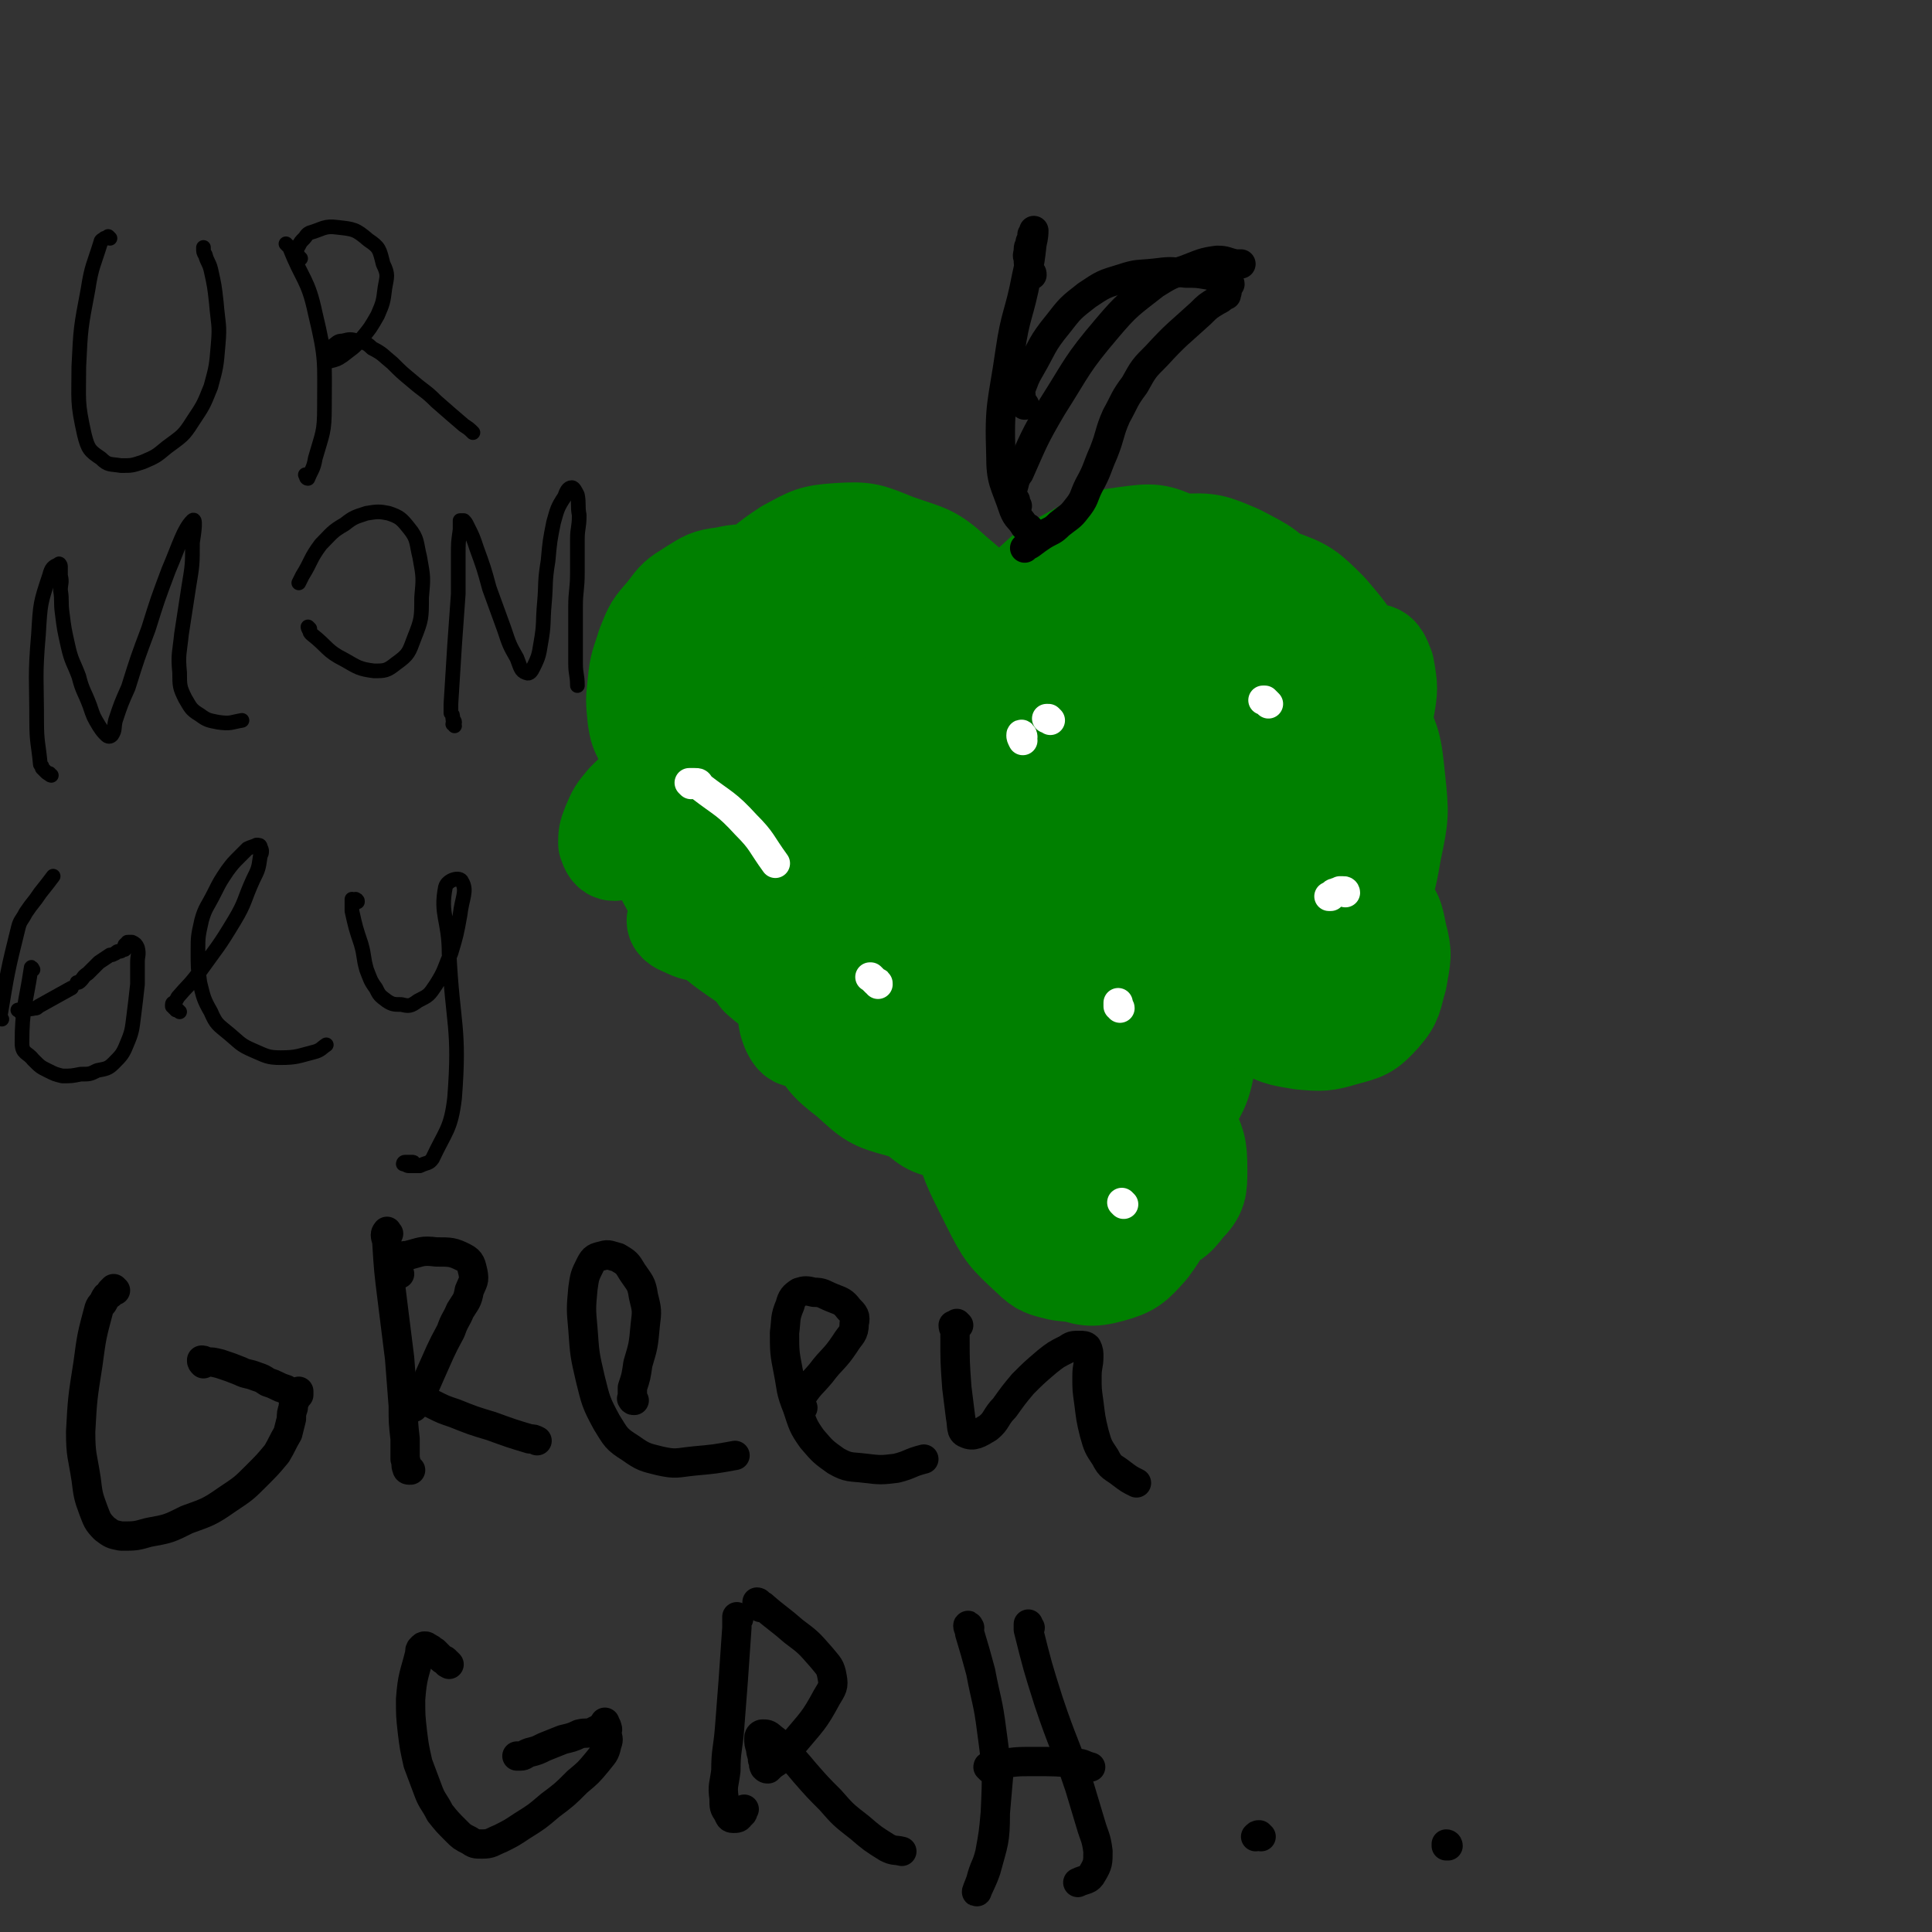 <svg viewBox='0 0 1054 1054' version='1.1' xmlns='http://www.w3.org/2000/svg' xmlns:xlink='http://www.w3.org/1999/xlink'><rect x="0" y="0" width="1054" height="1054" fill="#333333" stroke="none"/><g fill='none' stroke='#008000' stroke-width='53' stroke-linecap='round' stroke-linejoin='round'><path d='M441,354c0,0 0,-1 -1,-1 0,-1 0,-1 -1,-2 -1,-2 -1,-2 -1,-4 -1,-2 -1,-2 -2,-4 -1,-1 -1,-2 -2,-2 -6,1 -7,0 -13,4 -15,12 -17,11 -30,27 -15,19 -14,20 -25,42 -6,11 -7,12 -9,25 -2,12 -2,12 1,24 2,10 2,11 7,20 6,10 6,10 14,18 11,12 10,12 23,21 15,10 15,12 32,18 18,5 19,6 37,4 19,-1 21,-2 38,-11 19,-9 20,-10 34,-26 14,-15 15,-16 22,-35 8,-19 8,-20 9,-41 1,-20 1,-22 -5,-42 -6,-22 -8,-22 -20,-41 -12,-19 -11,-21 -28,-35 -13,-12 -15,-11 -32,-17 -15,-6 -16,-7 -32,-6 -14,1 -15,2 -28,9 -12,8 -13,9 -22,21 -9,12 -10,13 -15,28 -5,16 -5,17 -6,34 0,18 0,19 4,37 5,20 5,21 15,38 10,18 11,18 26,33 14,13 15,14 33,22 13,5 15,7 29,5 12,-1 14,-3 22,-12 10,-11 11,-13 15,-28 3,-17 3,-19 0,-36 -4,-18 -4,-19 -13,-36 -8,-14 -9,-15 -21,-26 -12,-9 -13,-10 -26,-14 -12,-4 -13,-4 -25,-2 -10,1 -12,1 -20,7 -7,5 -8,6 -11,15 -3,9 -3,11 -2,21 2,14 2,14 9,27 8,16 9,16 21,30 14,16 14,17 32,29 13,9 15,11 30,12 13,2 17,2 26,-7 10,-9 10,-13 12,-29 2,-20 1,-21 -4,-42 -6,-22 -7,-23 -18,-43 -11,-18 -11,-19 -25,-34 -11,-11 -12,-13 -27,-19 -10,-4 -12,-3 -23,0 -10,3 -12,3 -18,12 -8,10 -7,12 -9,25 -3,24 -4,25 -2,50 1,23 2,24 9,46 8,23 8,23 20,43 10,16 10,18 24,29 7,6 12,9 20,4 10,-6 10,-12 16,-26 8,-22 8,-22 11,-45 3,-28 3,-29 1,-57 -2,-23 -1,-24 -8,-47 -4,-14 -4,-17 -14,-26 -5,-6 -9,-6 -17,-4 -8,2 -9,4 -16,11 -8,10 -9,11 -14,23 -5,16 -5,17 -6,33 -1,18 -1,19 2,36 4,17 4,18 12,32 6,10 7,12 16,16 8,4 12,3 18,-2 10,-6 11,-9 16,-21 6,-15 6,-16 7,-33 1,-15 0,-17 -5,-31 -4,-12 -5,-13 -14,-21 -6,-5 -8,-6 -17,-6 -9,0 -11,1 -19,7 -9,7 -10,8 -16,18 -7,10 -8,10 -11,22 -2,12 -3,14 1,26 4,13 7,13 15,26 0,1 0,1 1,2 '/><path d='M667,360c0,0 -1,0 -1,-1 -1,0 -1,0 -2,0 -2,-2 -2,-2 -4,-3 -6,-1 -6,-2 -12,-3 -16,-1 -17,-3 -32,-1 -13,2 -14,2 -24,9 -10,8 -12,9 -16,22 -4,14 -3,16 1,30 2,12 4,12 12,22 11,13 11,14 25,24 16,11 16,11 34,18 17,5 18,6 35,6 14,0 17,1 29,-6 10,-7 11,-10 14,-22 3,-18 1,-20 -3,-39 -5,-22 -6,-23 -17,-43 -9,-19 -9,-20 -23,-36 -11,-11 -12,-12 -25,-18 -9,-4 -11,-5 -20,-2 -8,3 -12,5 -14,14 -7,29 -6,32 -4,63 1,21 2,22 10,41 8,20 8,22 22,38 12,16 13,18 30,27 13,7 16,9 31,6 14,-2 16,-4 26,-16 11,-13 11,-16 15,-33 5,-21 5,-22 3,-44 -2,-22 -2,-23 -11,-44 -7,-19 -8,-21 -21,-36 -11,-11 -13,-13 -28,-18 -13,-4 -15,-3 -29,0 -13,2 -14,2 -25,10 -10,7 -11,8 -17,19 -6,12 -6,13 -7,27 -1,17 -1,18 3,34 5,17 5,18 15,34 11,16 11,17 27,29 13,10 14,12 30,15 13,3 17,4 28,-2 11,-6 12,-9 16,-21 6,-15 6,-17 4,-33 -3,-20 -4,-21 -13,-39 -9,-16 -10,-16 -22,-28 -10,-9 -11,-10 -23,-14 -10,-2 -12,-2 -22,2 -11,4 -13,5 -19,14 -8,11 -7,13 -11,27 -4,15 -4,16 -3,32 0,15 0,16 6,30 6,13 7,15 18,24 10,8 12,9 25,10 10,1 13,0 21,-6 9,-7 9,-9 12,-20 4,-14 4,-15 2,-30 -2,-15 -3,-16 -11,-29 -7,-12 -8,-14 -20,-19 -10,-4 -13,-2 -23,1 -7,1 -6,3 -12,7 '/><path d='M549,507c0,-1 0,-1 -1,-1 0,-1 0,-1 -1,-1 0,0 0,0 0,0 0,1 -1,1 0,2 5,16 3,17 12,33 14,26 13,28 33,50 13,14 15,16 33,22 9,3 15,3 20,-4 12,-14 12,-19 15,-40 2,-16 0,-17 -5,-33 -5,-18 -5,-18 -15,-34 -9,-15 -9,-17 -23,-28 -12,-9 -13,-10 -28,-14 -10,-2 -12,-2 -21,2 -12,6 -13,8 -20,18 -8,11 -8,13 -11,26 -5,15 -6,16 -5,31 1,16 2,17 8,31 8,17 7,19 20,31 13,13 14,13 31,18 15,5 17,6 32,2 14,-4 16,-6 25,-17 9,-12 10,-15 11,-30 1,-18 1,-20 -5,-37 -7,-17 -8,-18 -20,-32 -12,-12 -13,-14 -28,-20 -12,-5 -14,-5 -26,-2 -10,2 -12,3 -19,12 -8,9 -7,11 -9,24 -2,15 -2,16 2,31 4,19 5,20 16,36 10,15 11,16 26,26 11,7 14,9 26,8 11,-1 14,-3 20,-12 7,-12 7,-15 7,-29 0,-18 -1,-19 -7,-37 -5,-16 -5,-17 -16,-30 -7,-10 -8,-11 -19,-15 -9,-3 -11,-3 -20,1 -8,3 -9,4 -14,12 -6,9 -6,10 -7,21 -2,14 -3,15 1,28 5,15 5,16 15,28 8,10 9,11 21,16 8,3 12,4 19,0 7,-4 8,-8 9,-16 1,-13 0,-14 -3,-27 -5,-14 -5,-15 -13,-27 -8,-10 -8,-11 -19,-17 -7,-5 -10,-6 -18,-4 -7,2 -9,5 -12,13 -4,13 -4,14 -2,28 1,15 2,16 9,29 7,13 7,16 19,23 8,5 11,5 22,3 10,-2 12,-3 19,-11 9,-9 10,-11 11,-23 2,-15 1,-17 -4,-31 -4,-12 -4,-14 -12,-21 -7,-7 -9,-8 -18,-8 -12,1 -14,2 -22,11 -9,8 -9,10 -12,22 -3,15 -3,16 0,31 3,16 4,17 12,31 8,13 9,13 21,22 9,6 10,7 20,8 7,0 10,-1 13,-6 5,-9 4,-12 3,-23 -1,-16 -2,-17 -6,-32 -4,-14 -4,-15 -10,-28 -3,-7 -3,-10 -8,-13 -2,-1 -3,2 -5,4 0,0 0,0 0,1 '/><path d='M536,501c0,0 0,-1 -1,-1 0,0 0,0 -1,1 -1,0 -1,-1 -2,0 -2,1 -2,1 -3,3 -6,18 -9,18 -10,38 -2,31 -3,32 3,63 5,27 6,28 18,52 8,16 9,17 22,29 6,6 8,6 16,8 7,1 9,1 15,-2 9,-3 10,-4 16,-11 8,-9 9,-9 13,-21 6,-15 6,-15 8,-31 2,-18 2,-19 0,-36 -2,-13 -2,-14 -10,-26 -5,-8 -6,-9 -15,-13 -9,-3 -11,-3 -20,-1 -10,2 -11,3 -18,10 -9,9 -9,10 -14,21 -6,15 -6,16 -8,32 -2,16 -2,16 2,32 3,15 2,17 11,29 9,10 10,11 23,16 11,4 14,5 25,2 11,-3 13,-5 21,-14 8,-11 8,-12 12,-26 3,-16 3,-17 1,-34 -1,-15 -2,-16 -9,-30 -5,-11 -6,-13 -16,-19 -8,-5 -11,-6 -20,-4 -10,2 -11,4 -18,11 -7,9 -7,10 -9,21 -3,13 -3,15 1,27 4,13 5,14 14,24 8,10 9,12 21,16 11,5 13,5 25,2 10,-2 12,-3 18,-11 7,-7 7,-10 7,-20 0,-13 -1,-14 -6,-25 -6,-14 -6,-14 -17,-25 -9,-10 -10,-11 -22,-16 -11,-3 -13,-4 -23,0 -11,3 -13,5 -19,14 -8,11 -8,12 -10,25 -3,14 -5,15 -2,29 2,11 4,13 12,20 6,6 8,8 17,8 10,0 12,-1 20,-8 10,-10 10,-13 14,-27 5,-17 5,-18 5,-37 0,-15 1,-16 -5,-30 -8,-22 -8,-24 -22,-41 -12,-13 -14,-14 -30,-20 -14,-5 -15,-5 -30,-3 -12,2 -13,3 -23,10 -9,7 -10,8 -14,19 -4,10 -4,12 -2,23 3,11 4,12 11,21 9,12 11,12 23,20 12,8 12,9 25,12 11,3 13,3 22,-1 8,-3 9,-6 11,-14 3,-10 3,-13 -1,-23 -4,-12 -5,-14 -15,-22 -10,-8 -12,-9 -25,-10 -15,-2 -16,-1 -30,3 -13,4 -13,5 -25,13 -7,5 -8,6 -13,14 -3,4 -4,6 -3,11 2,5 3,5 8,7 6,4 7,3 14,4 8,1 8,1 15,-1 5,-1 7,-1 9,-5 2,-3 1,-5 -2,-9 -4,-7 -5,-7 -12,-11 -9,-7 -10,-7 -20,-11 -11,-5 -11,-4 -23,-7 -11,-3 -11,-2 -22,-4 -9,-1 -9,0 -18,-2 -5,-1 -6,0 -10,-4 -3,-2 -4,-4 -4,-8 1,-7 2,-8 5,-14 5,-8 6,-8 13,-14 7,-7 8,-6 16,-11 6,-4 6,-4 12,-6 2,-1 4,-1 4,0 -1,3 -3,4 -6,7 -6,8 -7,7 -11,16 -6,11 -6,11 -11,24 -3,10 -3,10 -5,21 0,6 0,7 2,12 2,4 3,5 6,5 6,1 7,0 13,-3 10,-4 10,-4 18,-10 11,-10 11,-10 19,-22 9,-14 10,-15 16,-31 6,-17 7,-18 7,-37 0,-17 -1,-19 -8,-34 -5,-13 -6,-15 -17,-23 -9,-6 -11,-5 -22,-6 -12,0 -13,0 -24,5 -9,3 -11,3 -17,10 -6,7 -7,8 -9,17 -2,12 -2,13 0,25 3,13 3,14 10,26 7,12 8,13 19,22 12,10 12,11 27,16 15,4 17,5 31,2 15,-4 17,-6 28,-18 13,-12 13,-14 20,-31 6,-16 7,-17 7,-33 0,-15 0,-18 -8,-29 -10,-12 -13,-13 -28,-17 -14,-3 -16,-1 -30,4 -15,4 -15,5 -27,14 -10,6 -11,6 -17,16 -5,7 -6,10 -4,18 2,10 3,11 11,19 10,10 11,10 23,15 13,5 15,5 28,4 13,-1 16,-1 24,-9 10,-9 9,-12 12,-25 3,-15 3,-16 0,-30 -4,-14 -5,-15 -15,-27 -8,-9 -9,-11 -20,-15 -8,-3 -11,-3 -17,1 -9,6 -9,9 -13,19 -5,11 -5,12 -4,24 1,13 1,15 8,26 7,12 8,14 19,21 12,7 14,8 27,7 16,0 17,-1 31,-8 15,-9 15,-10 26,-24 11,-14 12,-15 17,-32 6,-17 6,-18 6,-36 0,-15 0,-16 -6,-30 -4,-10 -5,-12 -14,-16 -6,-4 -8,-3 -15,-1 -9,3 -9,5 -17,10 -8,7 -9,6 -16,14 -4,7 -5,8 -6,15 0,7 0,8 4,13 6,7 7,8 15,10 10,3 11,3 21,2 12,-2 12,-3 22,-9 11,-6 11,-7 19,-16 6,-6 6,-7 10,-15 2,-4 4,-6 2,-9 -2,-2 -5,-2 -9,0 -8,3 -9,4 -15,10 -9,8 -10,8 -15,18 -6,10 -7,11 -8,22 0,10 1,13 7,21 7,9 9,10 20,14 14,4 15,4 29,2 15,-3 16,-3 28,-11 12,-7 12,-8 20,-19 6,-8 8,-9 9,-20 1,-15 1,-17 -4,-31 -5,-13 -5,-16 -17,-24 -13,-10 -16,-12 -33,-12 -13,0 -15,3 -26,11 -9,8 -10,9 -15,21 -4,13 -4,15 -2,28 2,15 2,16 10,29 9,16 10,17 25,29 14,11 15,11 32,16 16,5 17,6 34,4 16,-2 18,-3 32,-13 13,-10 13,-12 21,-26 7,-13 7,-14 10,-28 2,-11 2,-12 0,-23 -2,-5 -3,-9 -8,-8 -6,0 -8,3 -14,10 -11,11 -11,11 -19,24 -11,16 -11,17 -19,34 -8,16 -9,16 -14,33 -4,14 -4,15 -3,28 1,8 2,11 7,15 6,3 9,3 16,0 10,-3 11,-5 19,-13 10,-10 11,-10 17,-23 7,-13 8,-14 10,-28 1,-11 2,-14 -2,-23 -4,-7 -7,-9 -14,-10 -10,0 -12,2 -21,7 -12,8 -13,9 -22,21 -11,13 -12,14 -18,30 -7,15 -8,16 -9,33 -1,15 -1,16 5,30 6,12 7,14 19,21 11,7 13,7 26,8 12,1 14,1 24,-5 10,-5 11,-7 16,-16 5,-11 6,-12 6,-24 0,-11 -1,-13 -6,-23 -5,-10 -5,-12 -14,-18 -9,-5 -11,-6 -21,-5 -11,1 -12,3 -21,9 -11,8 -12,9 -18,20 -7,12 -7,13 -8,27 -2,11 -2,13 2,23 4,10 5,12 14,18 10,7 12,7 24,9 11,1 13,1 23,-2 11,-3 13,-3 21,-12 7,-8 6,-10 9,-20 2,-12 3,-13 0,-24 -2,-10 -2,-12 -9,-18 -5,-6 -7,-7 -16,-7 -9,0 -10,1 -19,6 -9,5 -10,6 -16,14 -6,7 -7,8 -8,17 -1,6 -1,9 3,12 5,4 8,5 15,3 10,-4 11,-5 19,-13 10,-11 10,-12 17,-27 8,-15 8,-16 11,-33 4,-19 4,-20 2,-39 -2,-19 -2,-20 -11,-37 -8,-17 -9,-18 -22,-31 -12,-10 -13,-11 -28,-15 -12,-3 -14,-3 -27,1 -12,4 -13,6 -23,15 -9,10 -9,11 -13,23 -5,13 -5,14 -4,27 2,13 2,14 9,25 7,8 8,10 18,13 11,2 13,1 23,-4 11,-7 12,-8 19,-20 9,-14 9,-15 12,-30 3,-16 3,-17 0,-33 -3,-18 -3,-20 -13,-35 -9,-14 -11,-14 -26,-22 -14,-6 -16,-7 -31,-6 -15,1 -16,2 -29,9 -13,8 -14,9 -24,21 -8,10 -8,12 -12,25 -3,11 -5,13 -2,24 3,11 4,14 13,21 10,8 13,8 25,9 13,1 15,1 27,-5 13,-7 14,-9 22,-22 8,-13 9,-15 9,-31 0,-15 -1,-18 -9,-31 -7,-12 -8,-14 -21,-20 -13,-6 -15,-6 -30,-4 -16,2 -17,4 -30,11 -13,7 -13,8 -24,18 -8,8 -8,8 -13,18 -3,5 -4,7 -3,13 2,6 3,7 7,11 6,5 7,6 15,8 9,2 10,3 19,1 9,-2 11,-2 16,-9 6,-7 7,-9 6,-19 0,-9 -1,-12 -7,-18 -7,-7 -10,-8 -19,-9 -12,0 -13,1 -24,6 -13,7 -13,7 -24,17 -11,11 -12,11 -19,24 -8,14 -8,15 -11,30 -3,16 -3,17 -1,33 2,17 1,18 8,34 7,16 7,18 20,30 11,12 12,14 28,19 13,4 15,4 28,0 12,-4 13,-6 21,-15 8,-10 10,-12 10,-24 1,-11 0,-14 -8,-22 -8,-9 -10,-10 -23,-11 -16,-3 -18,-3 -34,3 -18,5 -19,6 -35,18 -16,12 -16,13 -27,29 -11,15 -11,16 -16,34 -4,17 -4,19 -1,36 3,15 4,17 13,29 9,11 11,12 24,18 12,6 14,7 27,6 11,-1 13,-2 22,-10 10,-9 10,-11 14,-24 5,-12 5,-14 3,-27 -2,-13 -2,-15 -10,-25 -7,-8 -10,-9 -21,-10 -11,-2 -14,-1 -24,5 -12,7 -13,8 -21,20 -8,11 -8,12 -11,25 -3,12 -4,13 -2,24 3,11 4,12 12,19 8,7 10,8 21,9 11,2 13,2 23,-3 11,-4 13,-5 20,-15 8,-9 9,-11 10,-23 0,-13 0,-15 -7,-27 -7,-15 -8,-16 -21,-26 -13,-11 -14,-12 -29,-17 -15,-6 -16,-6 -31,-6 -15,0 -16,0 -29,6 -10,4 -12,4 -18,13 -6,7 -6,9 -5,18 1,13 2,14 9,26 8,15 8,16 21,26 12,11 13,12 28,16 13,4 15,5 28,1 13,-4 14,-6 23,-17 10,-12 11,-13 15,-28 4,-14 6,-16 2,-31 -4,-15 -6,-18 -17,-29 -14,-13 -16,-13 -33,-19 -20,-7 -22,-7 -43,-8 -21,-1 -21,0 -42,3 -16,3 -17,2 -31,8 -13,6 -16,8 -24,16 -2,2 1,4 4,5 6,3 7,3 13,3 9,1 10,2 18,-1 11,-4 12,-4 20,-12 9,-9 9,-11 13,-24 4,-12 6,-13 4,-26 -2,-13 -3,-15 -11,-24 -7,-8 -9,-9 -20,-11 -13,-3 -14,-2 -26,1 -13,3 -13,4 -25,11 -10,6 -10,6 -18,14 -5,6 -5,6 -8,13 -2,5 -2,6 -2,10 1,3 2,5 4,5 3,0 4,-2 8,-3 7,-4 8,-2 14,-7 12,-8 12,-8 22,-18 13,-13 13,-13 23,-28 10,-15 11,-15 18,-32 6,-14 6,-14 8,-29 1,-11 1,-12 -4,-21 -3,-7 -4,-9 -11,-12 -8,-3 -9,-3 -18,-1 -9,1 -10,2 -18,7 -8,5 -8,5 -14,13 -7,8 -7,8 -11,18 -3,10 -4,10 -5,21 -1,9 -1,9 0,19 1,6 1,6 4,12 1,2 2,4 5,3 4,0 5,-1 9,-5 7,-7 7,-8 13,-17 7,-11 7,-11 12,-24 5,-10 6,-11 7,-21 0,-6 0,-9 -3,-11 -4,-2 -7,0 -11,2 -7,4 -7,5 -13,11 -5,7 -5,7 -9,14 -5,10 -6,10 -8,20 -1,7 0,8 3,15 4,8 4,9 11,15 13,11 15,9 30,19 '/></g>
<g fill='none' stroke='#FFFFFF' stroke-width='16' stroke-linecap='round' stroke-linejoin='round'><path d='M377,428c0,0 -1,-1 -1,-1 0,0 0,0 1,0 0,0 0,0 0,0 1,0 1,0 2,0 2,0 2,0 3,2 13,10 14,9 25,21 9,9 8,10 16,21 '/><path d='M479,537c0,-1 0,-1 -1,-1 -1,-1 -1,-1 -1,-1 -1,-1 -1,-1 -2,-2 0,0 0,0 0,0 -1,0 0,0 0,0 '/><path d='M613,657c0,0 0,0 -1,-1 0,0 0,0 0,0 '/><path d='M692,384c0,0 0,0 -1,-1 0,0 0,0 -1,-1 0,0 0,0 -1,0 0,0 0,0 0,0 '/><path d='M734,487c0,0 0,-1 -1,-1 -1,0 -1,0 -2,0 -1,1 -1,0 -2,1 -2,0 -2,1 -3,2 0,0 0,0 -1,0 '/><path d='M573,393c0,0 0,0 -1,-1 0,0 0,0 -1,0 0,0 0,0 0,0 '/><path d='M558,402c0,-1 -1,-2 -1,-1 0,1 0,1 1,3 0,0 0,0 0,0 '/><path d='M611,550c0,0 0,-1 -1,-1 0,-1 0,-1 0,-1 0,0 0,0 0,-1 '/></g>
<g fill='none' stroke='#000000' stroke-width='16' stroke-linecap='round' stroke-linejoin='round'><path d='M565,292c0,0 0,-1 -1,-1 0,0 0,0 0,0 -1,-1 -1,-1 -2,-1 0,-1 0,-1 -1,-2 -1,0 -1,0 -2,-1 -3,-5 -4,-4 -6,-9 -5,-15 -7,-15 -7,-30 -1,-28 1,-28 5,-56 3,-21 5,-20 9,-41 2,-9 2,-9 3,-18 1,-4 1,-6 1,-7 0,-1 0,1 -1,2 0,2 0,2 -1,4 0,2 -1,2 -1,4 0,3 -1,3 0,5 0,3 0,3 1,7 1,1 1,1 1,2 '/><path d='M559,221c0,0 -1,-1 -1,-1 0,-1 0,-1 -1,-1 0,-1 0,-1 0,-1 -1,-1 0,-1 0,-2 0,-2 -1,-2 0,-4 2,-5 2,-6 5,-11 7,-12 6,-13 15,-24 7,-9 7,-9 16,-16 9,-6 9,-6 19,-9 9,-3 9,-2 18,-3 8,-1 8,-1 17,0 6,0 6,0 12,1 5,1 5,1 9,2 1,0 1,1 2,1 0,1 1,1 1,2 0,0 -1,0 -1,0 -1,1 -1,1 -1,1 0,1 0,1 0,1 0,1 0,1 0,1 0,0 0,0 0,1 0,0 1,0 0,1 0,0 0,0 0,1 -1,0 -1,0 -2,1 -1,1 -1,1 -3,2 -5,3 -5,3 -9,7 -12,11 -13,11 -24,23 -7,7 -7,7 -12,16 -6,8 -5,8 -10,17 -4,9 -3,10 -7,20 -4,9 -3,9 -8,18 -3,6 -2,7 -7,13 -3,4 -4,4 -9,8 -4,4 -4,3 -9,6 -3,2 -3,2 -7,5 -2,1 -2,1 -3,2 0,0 0,0 0,0 '/><path d='M555,276c-1,-1 -1,-1 -1,-1 0,-1 0,-1 0,-1 0,0 0,0 0,-1 -1,0 -1,0 -1,-1 0,0 -1,0 -1,0 0,-1 0,-1 0,-2 0,-1 0,-1 0,-2 2,-5 1,-6 4,-10 8,-18 8,-19 18,-36 14,-22 13,-23 30,-43 11,-13 12,-13 26,-24 8,-5 8,-5 17,-8 8,-3 9,-4 17,-5 5,0 5,1 10,2 2,0 2,0 3,0 '/><path d='M63,704c0,0 0,0 -1,-1 0,0 0,1 -1,1 -1,1 -1,1 -1,2 -2,1 -2,1 -3,3 -1,3 -2,2 -3,5 -4,15 -4,15 -6,30 -3,19 -3,19 -4,37 0,13 1,13 3,26 1,8 1,9 4,17 2,5 2,6 6,10 4,3 4,3 9,4 8,0 8,0 15,-2 11,-2 11,-2 21,-7 11,-4 12,-4 22,-11 9,-6 9,-6 16,-13 6,-6 6,-6 11,-12 3,-5 3,-6 6,-11 1,-4 1,-4 2,-8 0,-3 0,-3 1,-6 0,-2 0,-2 1,-4 0,-2 0,-2 1,-3 0,-1 0,-1 1,-2 0,0 0,0 0,1 0,0 0,1 0,1 0,0 0,0 -1,0 -1,0 -1,0 -1,0 -2,-1 -1,-1 -3,-2 -1,0 -1,0 -2,-1 -3,-1 -3,-1 -5,-2 -2,-1 -2,-1 -5,-2 -3,-2 -3,-2 -6,-3 -5,-2 -5,-1 -9,-3 -5,-2 -5,-2 -11,-4 -4,-1 -4,-1 -8,-1 -1,-1 -1,-1 -2,-1 0,1 0,1 1,2 '/><path d='M212,673c-1,-1 -1,-2 -1,-1 -1,1 -1,2 0,5 1,16 1,16 3,32 2,16 2,16 4,32 1,13 1,13 2,26 0,9 0,9 1,18 0,6 0,6 0,11 1,2 0,3 1,5 0,1 1,1 1,1 1,0 1,0 1,0 '/><path d='M218,695c0,-1 -1,-1 -1,-1 0,0 0,0 0,-1 0,-1 -1,-1 -1,-1 0,-2 0,-2 1,-3 1,-1 1,-1 2,-2 1,-2 1,-2 3,-2 8,-2 8,-3 16,-2 8,0 9,0 15,3 4,2 4,4 5,8 1,5 0,5 -2,10 -1,6 -2,6 -5,11 -2,5 -3,5 -5,11 -6,11 -6,12 -11,23 -3,7 -3,7 -6,13 -1,3 -1,3 -3,5 0,1 -1,1 -1,1 -1,-1 0,-1 -1,-3 0,-1 0,-1 0,-3 0,0 0,-1 0,-1 1,-1 1,0 2,0 1,0 2,0 3,1 3,2 3,2 7,4 6,3 6,3 12,5 10,4 10,4 20,7 11,4 11,4 21,7 2,0 2,0 4,1 '/><path d='M346,764c-1,0 -1,0 -1,-1 -1,0 0,0 0,0 0,-1 0,-1 0,-3 0,-1 0,-1 0,-3 2,-6 2,-6 3,-13 3,-10 3,-10 4,-21 1,-8 1,-8 -1,-16 -1,-7 -2,-7 -6,-13 -3,-5 -3,-5 -8,-8 -4,-1 -5,-2 -8,-1 -4,1 -5,1 -7,5 -3,6 -3,6 -4,13 -1,11 -1,11 0,22 1,14 1,14 4,27 3,12 3,13 9,24 5,8 5,9 13,14 7,5 8,5 16,7 9,2 9,1 19,0 11,-1 11,-1 22,-3 '/><path d='M438,768c0,0 0,0 -1,-1 0,0 0,0 0,0 -1,-1 -1,-1 -1,-1 0,-1 0,-1 0,-2 1,-2 1,-2 2,-3 4,-6 5,-6 10,-12 6,-8 7,-7 13,-16 3,-5 5,-5 5,-11 1,-4 0,-5 -3,-8 -3,-4 -4,-4 -9,-6 -5,-2 -5,-3 -10,-3 -4,-1 -5,-1 -8,0 -3,2 -4,3 -5,7 -3,7 -2,8 -3,15 0,10 0,11 2,21 2,10 1,10 5,20 3,9 3,10 8,17 6,7 6,7 13,12 7,4 8,3 16,4 8,1 9,1 17,0 8,-2 7,-3 15,-5 '/><path d='M523,723c0,0 -1,-1 -1,-1 0,0 0,1 0,1 0,0 -1,0 -1,0 0,0 -1,0 -1,0 0,2 1,2 1,3 0,2 0,2 0,4 0,13 0,13 1,27 1,8 1,8 2,16 1,5 0,8 3,9 4,2 7,0 12,-3 5,-4 4,-6 9,-11 5,-7 5,-7 10,-13 6,-6 6,-6 13,-12 5,-4 5,-4 11,-7 3,-2 3,-2 7,-2 2,0 3,0 4,1 1,2 1,3 1,5 0,5 -1,5 -1,11 0,7 0,7 1,14 1,8 1,9 3,17 2,7 2,7 6,13 3,6 4,5 9,9 4,3 4,3 8,5 '/><path d='M245,908c0,0 0,0 -1,-1 0,0 0,1 0,0 -1,0 0,0 -1,-1 -1,-1 -1,0 -2,-1 -1,-1 -1,-1 -2,-2 -1,-1 -1,-1 -2,-2 -2,-1 -1,-1 -3,-2 -1,0 -1,-1 -2,-1 -1,0 -1,0 -2,1 -1,1 -1,1 -1,3 -3,12 -4,12 -5,25 0,9 0,9 1,18 1,8 1,8 3,17 3,8 3,8 6,16 2,5 3,5 6,11 4,5 4,5 9,10 3,3 3,3 7,5 3,2 3,2 7,2 5,0 5,-1 10,-3 6,-3 6,-3 12,-7 8,-5 8,-5 15,-11 8,-6 8,-6 15,-13 6,-5 6,-5 11,-11 3,-4 4,-4 5,-9 1,-3 1,-3 0,-6 0,-2 1,-2 0,-4 0,-1 -1,-1 -1,-2 0,0 0,-1 0,0 0,0 0,1 -1,1 0,1 -1,1 -2,2 -2,1 -2,1 -4,2 -3,1 -3,0 -7,1 -4,2 -5,2 -9,3 -5,2 -5,2 -10,4 -4,2 -4,2 -8,3 -3,1 -3,2 -5,2 -1,0 -1,0 -2,0 0,0 1,0 1,0 '/><path d='M403,883c0,0 -1,-1 -1,-1 0,1 0,1 0,3 0,2 0,2 0,3 -1,15 -1,15 -2,29 -1,13 -1,13 -2,26 -1,12 -2,12 -2,23 -1,8 -2,8 -1,15 0,5 0,5 2,8 1,2 1,3 3,3 2,0 3,0 4,-2 2,-1 1,-2 2,-3 '/><path d='M415,877c0,0 -1,-1 -1,-1 0,0 0,0 0,0 -1,-1 -1,-1 -1,-1 0,-1 0,-1 0,-1 0,0 1,0 1,1 1,1 1,1 2,1 8,7 9,7 17,14 8,6 8,6 15,14 4,5 5,5 6,11 1,5 0,6 -3,11 -7,13 -8,13 -18,25 -4,5 -5,5 -9,10 -3,2 -3,2 -5,4 -1,0 -1,0 -2,-1 -1,-2 0,-2 -1,-4 0,-3 -1,-3 -1,-6 -1,-3 -1,-3 -1,-6 0,-1 1,-2 2,-2 2,0 3,0 5,2 4,3 4,3 7,7 6,6 6,6 11,12 7,8 7,8 14,15 7,8 7,8 16,15 7,6 7,6 15,11 4,2 4,1 8,2 '/><path d='M529,888c0,0 -1,-2 -1,-1 0,1 1,2 1,4 3,10 3,10 6,21 3,16 4,16 6,32 3,22 3,23 2,45 0,16 -1,16 -5,31 -2,6 -4,9 -5,12 -1,1 1,-3 2,-6 2,-8 3,-7 5,-15 2,-11 2,-11 3,-22 1,-11 1,-12 2,-23 '/><path d='M562,888c0,0 -1,-1 -1,-1 0,0 0,0 0,0 0,0 0,-1 0,-1 0,0 0,0 0,1 0,1 0,1 0,2 5,20 5,20 11,39 8,24 9,23 17,47 3,10 3,10 6,20 2,7 3,7 4,15 0,6 0,7 -3,12 -2,4 -4,3 -8,5 '/><path d='M540,965c0,-1 -1,-1 -1,-1 0,-1 1,0 2,-1 1,0 1,0 2,0 11,-2 11,-2 21,-2 12,0 12,0 24,1 3,0 3,1 7,2 '/><path d='M688,1002c-1,0 -1,-1 -1,-1 -1,0 -1,0 -2,1 '/><path d='M790,1007c0,0 0,-1 -1,-1 0,0 0,1 0,1 0,0 0,0 0,0 '/></g>
<g fill='none' stroke='#000000' stroke-width='8' stroke-linecap='round' stroke-linejoin='round'><path d='M60,130c0,0 -1,-1 -1,-1 0,0 0,1 -1,1 0,0 -1,0 -1,0 -1,1 -2,1 -2,2 -4,13 -5,13 -7,26 -4,21 -4,21 -5,42 0,19 -1,19 3,37 2,8 3,9 9,13 4,4 5,3 11,4 6,0 6,0 12,-2 7,-3 7,-3 13,-8 8,-6 9,-6 14,-14 6,-9 6,-9 10,-19 3,-11 3,-11 4,-23 1,-11 0,-11 -1,-23 -1,-9 -1,-9 -3,-18 -1,-4 -2,-4 -3,-8 -1,-1 -1,-2 -1,-3 0,-1 0,-1 0,-1 '/><path d='M160,136c0,0 -1,0 -1,-1 0,0 0,0 0,0 -1,0 -1,0 -2,-1 0,0 0,0 -1,-1 0,0 0,0 0,0 0,0 1,1 2,2 7,18 10,17 14,36 6,25 5,26 5,51 0,14 -1,14 -5,28 -1,6 -2,6 -4,11 -1,0 -1,-1 -1,-2 -1,0 0,0 0,0 '/><path d='M164,141c-1,-1 -1,-1 -1,-1 -1,-1 -1,-1 -1,-1 0,0 -1,0 -1,-1 0,0 0,0 1,-1 0,-2 0,-2 1,-3 1,-2 1,-2 3,-4 1,-1 1,-2 3,-3 7,-2 8,-4 15,-3 9,1 10,1 17,7 6,4 6,5 8,13 3,6 2,7 1,13 -1,8 -1,8 -4,15 -4,7 -4,7 -9,13 -4,5 -5,5 -10,9 -3,2 -3,2 -7,3 -1,0 -2,-1 -2,-2 -1,-1 -1,-2 0,-3 1,-2 1,-2 3,-3 3,-2 3,-3 6,-3 4,-1 4,-1 8,0 4,1 5,1 8,4 6,3 6,4 11,8 5,5 5,5 11,10 7,6 7,5 13,11 8,7 8,7 15,13 3,2 3,2 5,4 '/><path d='M28,423c0,0 -1,0 -1,-1 0,0 0,0 0,0 -1,0 -1,0 -2,-1 0,0 0,0 -1,-1 0,0 0,0 -1,-1 0,-1 0,-1 -1,-2 -1,-11 -2,-12 -2,-23 0,-24 -1,-25 1,-48 1,-17 1,-17 6,-32 1,-4 2,-5 5,-6 0,-1 1,0 1,1 0,2 0,2 0,5 1,4 0,4 0,8 1,6 0,6 1,13 1,8 1,8 3,17 2,9 3,9 6,17 2,8 3,8 6,16 2,6 2,6 5,11 2,3 2,3 4,5 1,1 2,1 3,0 2,-3 1,-4 2,-8 3,-9 3,-9 7,-18 5,-16 5,-16 11,-32 5,-16 5,-16 11,-32 6,-14 8,-22 13,-27 2,-2 1,6 0,12 0,12 0,12 -2,24 -2,13 -2,13 -4,26 -1,10 -2,11 -1,21 0,7 0,8 3,14 3,5 3,6 8,9 4,3 5,3 10,4 7,1 7,0 13,-1 '/><path d='M169,343c0,0 -1,-1 -1,-1 0,0 0,1 1,2 0,1 0,1 1,2 9,7 8,9 18,14 7,4 8,5 16,6 6,0 7,0 12,-4 7,-5 7,-6 10,-14 4,-10 4,-11 4,-22 1,-11 1,-11 -1,-22 -2,-8 -1,-10 -6,-16 -4,-5 -5,-6 -11,-8 -5,-1 -6,-1 -12,0 -6,2 -7,2 -12,6 -7,4 -7,5 -13,11 -6,8 -5,9 -10,17 -1,2 -1,2 -2,4 '/><path d='M248,396c0,-1 -1,-1 -1,-1 0,-1 1,-1 1,-1 0,-1 -1,-1 -1,-2 0,-2 0,-2 -1,-3 0,-3 0,-3 0,-5 1,-16 1,-16 2,-32 1,-14 1,-14 2,-28 0,-10 0,-10 0,-21 0,-7 0,-7 1,-14 0,-2 0,-3 0,-5 1,0 1,0 2,0 1,1 1,1 2,3 3,6 3,6 5,12 4,11 4,11 7,22 4,11 4,11 8,22 3,9 3,9 7,16 2,5 2,7 5,8 2,1 3,-1 4,-3 3,-6 3,-7 4,-13 2,-11 1,-11 2,-22 1,-11 0,-11 2,-23 1,-11 1,-11 3,-21 2,-7 2,-8 6,-14 1,-3 2,-5 4,-5 1,0 2,2 3,4 1,5 0,6 1,11 0,7 -1,7 -1,13 0,9 0,9 0,18 0,10 -1,10 -1,19 0,8 0,8 0,17 0,7 0,7 0,14 0,6 1,6 1,12 '/><path d='M18,529c0,0 -1,-2 -1,-1 -3,20 -5,22 -5,41 0,6 3,5 6,9 4,4 4,4 8,6 4,2 4,2 8,3 5,0 5,0 10,-1 5,0 5,0 9,-2 5,-1 6,-1 9,-4 4,-4 5,-5 7,-10 3,-7 3,-8 4,-16 1,-8 1,-8 2,-17 0,-6 0,-6 0,-12 0,-4 1,-4 0,-8 -1,-2 -1,-2 -3,-3 -1,0 -1,0 -2,0 -1,0 0,0 -1,1 0,0 -1,0 -1,1 0,1 0,1 0,1 0,1 0,1 0,1 0,0 0,0 0,0 0,0 0,0 -1,0 -1,1 -1,1 -2,1 -1,0 -1,0 -2,1 -2,1 -2,1 -3,1 -3,2 -3,2 -6,4 -3,3 -3,3 -6,6 -3,2 -2,2 -4,4 -1,1 -1,1 -2,1 '/><path d='M98,552c0,0 0,0 -1,-1 0,0 0,0 -1,0 0,-1 0,-1 -1,-1 0,-1 -1,-1 -1,-1 0,0 0,-1 0,-1 0,-1 1,-1 1,-1 1,-1 1,-1 2,-3 6,-7 6,-6 12,-14 10,-14 10,-13 19,-28 6,-10 5,-11 10,-22 3,-6 3,-6 4,-13 1,-2 1,-3 0,-5 0,-1 -1,-1 -2,-1 -2,1 -3,1 -5,2 -2,2 -2,2 -4,4 -4,4 -4,4 -7,8 -4,6 -4,6 -7,12 -4,8 -5,8 -7,15 -2,9 -2,9 -2,17 0,9 0,9 1,17 2,8 2,9 6,16 3,7 4,7 10,12 6,5 6,6 13,9 7,3 8,4 15,4 9,0 10,-1 18,-3 4,-1 4,-2 7,-4 '/><path d='M195,492c0,-1 0,-1 -1,-1 0,-1 0,0 0,0 -1,0 -1,0 -2,0 0,0 0,-1 0,0 0,0 0,0 0,1 0,1 0,1 0,2 0,1 0,1 0,3 2,9 2,9 5,18 2,7 1,7 3,14 2,5 2,6 5,10 2,4 2,4 6,7 3,2 4,2 8,2 4,1 5,1 9,-2 6,-3 6,-3 10,-9 5,-8 4,-8 8,-17 3,-10 3,-10 5,-21 1,-9 4,-13 1,-18 -1,-3 -8,-1 -9,3 -3,15 2,18 2,36 2,40 6,40 3,79 -2,17 -5,18 -12,33 -2,3 -3,2 -7,4 -3,0 -3,0 -6,0 -1,0 -2,-1 -3,-1 0,0 0,-1 1,-1 2,0 3,0 4,0 1,0 0,0 -1,1 '/><path d='M1,556c0,0 -1,0 -1,-1 4,-24 4,-25 10,-49 1,-4 2,-4 4,-8 4,-6 4,-5 8,-11 4,-5 4,-5 7,-9 '/><path d='M11,552c0,-1 -2,-1 -1,-1 3,-1 5,0 9,-1 1,0 1,0 2,-1 9,-5 9,-5 18,-10 '/></g>
</svg>